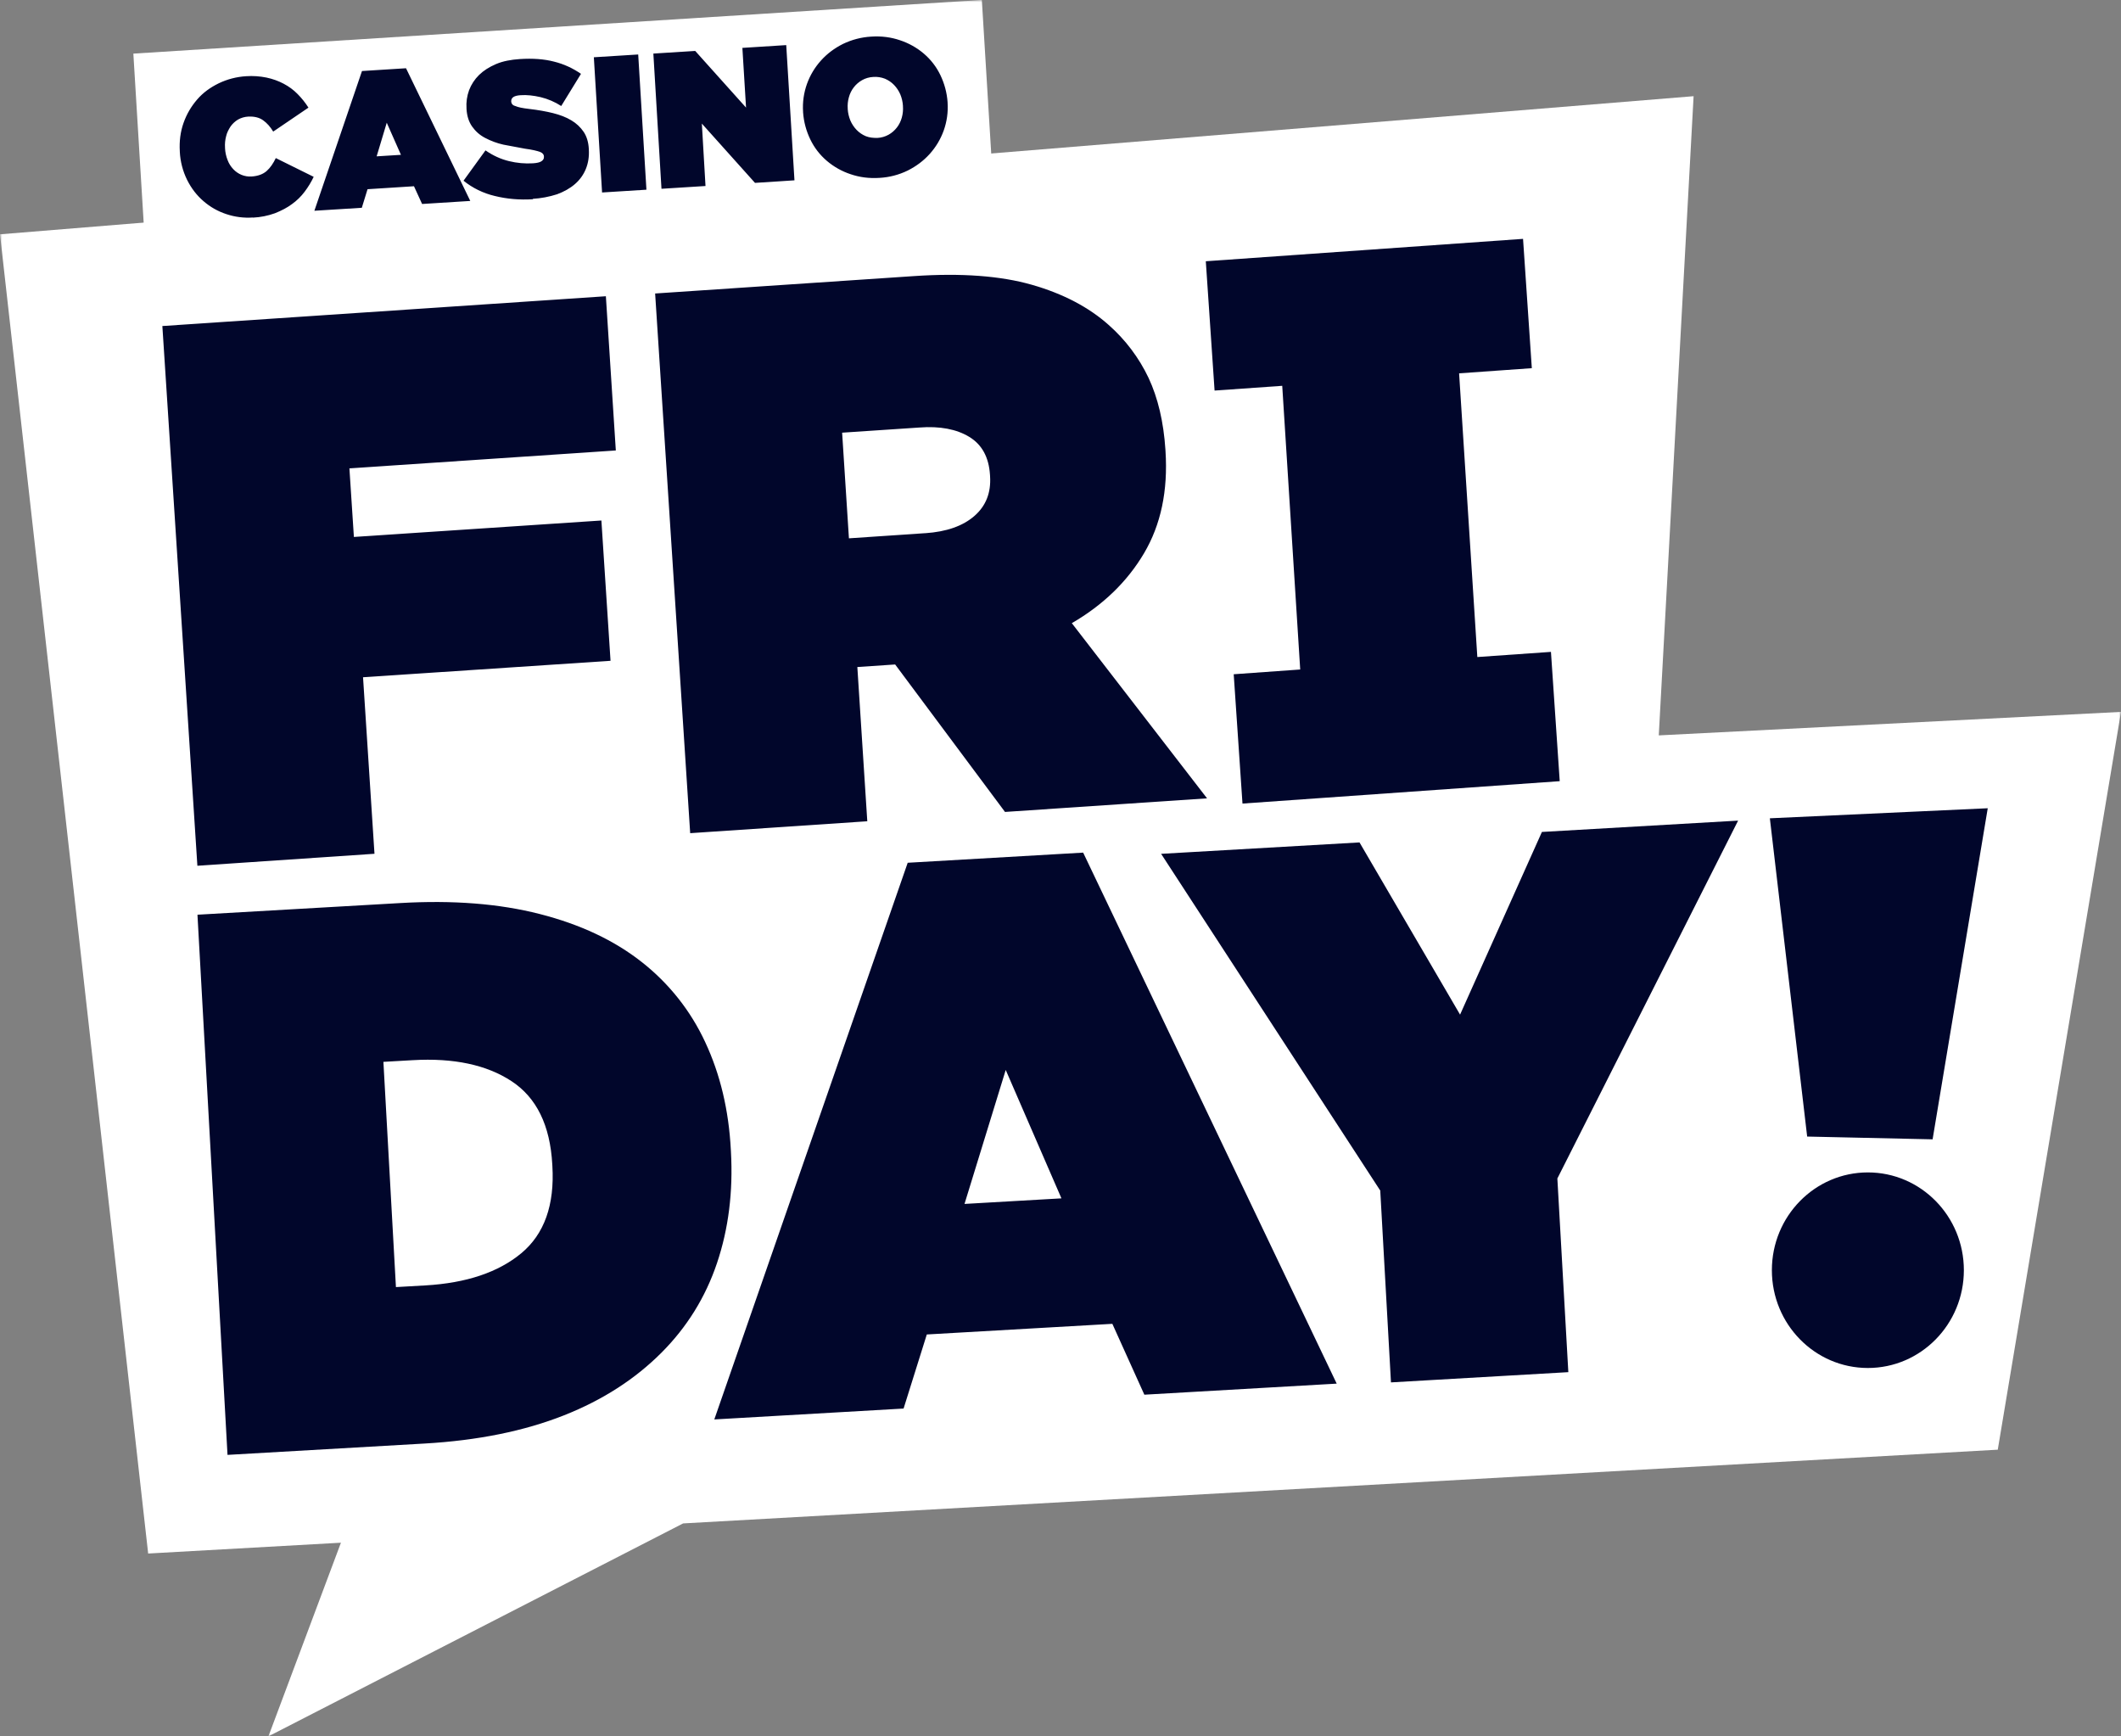 <svg width="474" height="388" viewBox="0 0 474 388" fill="none" xmlns="http://www.w3.org/2000/svg">
<rect x="0" y="0" width="474" height="388" fill="#808080" stroke="none"/>
<g clip-path="url(#clip0_110_2)">
<mask id="mask0_110_2" style="mask-type:luminance" maskUnits="userSpaceOnUse" x="0" y="0" width="474" height="388">
<path d="M0 0H474V388H0V0Z" fill="white"/>
</mask>
<g mask="url(#mask0_110_2)">
<path d="M474 159.08L370.701 164.328L378.485 21.495L0 52.359L33.111 347.146L76.191 344.728L59.986 388L152.661 340.419L446.459 323.943L474 159.08Z" fill="white"/>
<path d="M219.421 -0.017L29.801 11.983L32.538 56.799L222.159 44.803L219.421 -0.013V-0.017Z" fill="white"/>
<path d="M56.512 48.602C54.505 48.743 52.49 48.487 50.583 47.846C48.709 47.234 46.976 46.252 45.487 44.959C43.988 43.676 42.762 42.092 41.818 40.205C40.847 38.238 40.291 36.093 40.184 33.903V33.809C40.053 31.562 40.314 29.451 41.017 27.466C41.72 25.481 42.721 23.79 44.057 22.238C45.394 20.686 46.999 19.543 48.879 18.616C50.795 17.698 52.871 17.16 54.992 17.031C56.519 16.926 58.053 17.028 59.552 17.333C60.966 17.635 62.221 18.089 63.393 18.709C64.566 19.33 65.6 20.086 66.507 21.013C67.423 21.936 68.237 22.954 68.934 24.052L61.056 29.406C60.427 28.344 59.667 27.499 58.796 26.874C57.926 26.249 56.815 25.988 55.446 26.057C54.652 26.102 53.879 26.328 53.186 26.719C52.538 27.111 51.976 27.631 51.535 28.246C51.127 28.887 50.718 29.606 50.534 30.435C50.312 31.271 50.229 32.138 50.289 33V33.094C50.329 34.013 50.524 34.919 50.865 35.773C51.147 36.533 51.583 37.227 52.144 37.811C52.658 38.359 53.284 38.791 53.979 39.077C54.681 39.363 55.441 39.494 56.259 39.437C57.669 39.343 58.78 38.926 59.593 38.212C60.406 37.497 61.076 36.496 61.636 35.324L70.103 39.514C69.545 40.687 68.868 41.799 68.084 42.835C67.288 43.9 66.331 44.835 65.248 45.608C64.153 46.425 62.878 47.078 61.448 47.65C59.863 48.22 58.203 48.55 56.52 48.63L56.512 48.602ZM80.899 15.871L90.738 15.25L105.097 44.901L94.33 45.58L92.516 41.618L82.137 42.279L80.858 46.433L70.258 47.095L80.894 15.879L80.899 15.871ZM89.602 34.593L86.431 27.421L84.172 34.936L89.606 34.597L89.602 34.593ZM119.113 44.518C116.089 44.705 113.241 44.46 110.532 43.782C107.992 43.181 105.619 42.02 103.585 40.384L108.497 33.605C110.184 34.777 111.942 35.565 113.739 36.002C115.49 36.434 117.296 36.599 119.096 36.492C120.004 36.435 120.633 36.288 121.025 36.018C121.417 35.749 121.581 35.434 121.556 35.038V34.944C121.536 34.511 121.221 34.127 120.629 33.923C120.036 33.719 118.925 33.433 117.331 33.229L112.497 32.322C111.071 32.003 109.694 31.494 108.403 30.811C107.177 30.17 106.254 29.32 105.514 28.279C104.774 27.237 104.345 25.918 104.255 24.317V24.219C104.16 22.841 104.355 21.458 104.827 20.159C105.317 18.881 106.075 17.723 107.05 16.761C108.051 15.781 109.33 14.964 110.867 14.311C112.403 13.657 114.185 13.331 116.179 13.196C119.068 13.008 121.614 13.196 123.812 13.768C125.971 14.301 128.013 15.229 129.835 16.504L125.422 23.688C124.006 22.773 122.447 22.104 120.809 21.707C119.174 21.331 117.715 21.176 116.342 21.274C115.607 21.315 115.063 21.462 114.728 21.683C114.393 21.903 114.23 22.255 114.246 22.622V22.716C114.267 22.92 114.32 23.092 114.45 23.263C114.581 23.435 114.786 23.59 115.104 23.672C115.506 23.834 115.922 23.96 116.346 24.047C116.865 24.162 117.515 24.252 118.328 24.35C120.237 24.574 121.998 24.881 123.571 25.273C125.144 25.665 126.537 26.196 127.686 26.894C128.787 27.541 129.73 28.424 130.448 29.48C131.134 30.513 131.51 31.783 131.592 33.31V33.404C131.686 34.989 131.461 36.427 130.926 37.746C130.391 39.065 129.578 40.18 128.499 41.124C127.42 42.067 126.047 42.839 124.494 43.411C122.735 43.979 120.91 44.322 119.064 44.432L119.113 44.518ZM132.712 12.796L142.625 12.175L144.464 42.39L134.551 43.011L132.712 12.796ZM146.082 11.966L155.366 11.382L166.725 24.043L165.908 10.7L175.707 10.079L177.546 40.294L168.728 40.866L156.849 27.617L157.666 41.565L147.827 42.185L146.012 11.97L146.082 11.966ZM196.546 39.747C194.25 39.898 192.101 39.617 190.098 38.93C188.141 38.286 186.329 37.266 184.762 35.928C183.225 34.609 181.983 33.02 181.084 31.15C180.185 29.279 179.621 27.262 179.47 25.073V24.979C179.331 22.865 179.627 20.745 180.341 18.75C181.047 16.79 182.098 15.05 183.471 13.523C184.844 11.995 186.494 10.766 188.374 9.822C190.352 8.866 192.498 8.308 194.691 8.18C196.988 8.029 199.137 8.311 201.139 8.997C203.096 9.642 204.909 10.661 206.476 11.999C208.012 13.318 209.255 14.907 210.154 16.778C211.052 18.648 211.616 20.666 211.768 22.855V22.949C211.907 25.063 211.611 27.183 210.897 29.177C210.19 31.138 209.14 32.878 207.767 34.405C206.394 35.932 204.743 37.162 202.864 38.105C200.889 39.071 198.741 39.629 196.546 39.747ZM196.085 30.819C196.962 30.773 197.818 30.527 198.585 30.1C199.304 29.694 199.933 29.149 200.436 28.495C200.939 27.854 201.307 27.098 201.532 26.29C201.766 25.456 201.853 24.588 201.789 23.725V23.631C201.733 22.755 201.533 21.894 201.197 21.082C200.862 20.307 200.392 19.597 199.807 18.987C199.229 18.389 198.535 17.914 197.768 17.59C196.937 17.264 196.043 17.129 195.153 17.194C194.275 17.236 193.418 17.482 192.652 17.913C191.934 18.319 191.305 18.865 190.801 19.518C190.299 20.159 189.931 20.915 189.71 21.724C189.474 22.557 189.386 23.425 189.449 24.288V24.382C189.506 25.269 189.71 26.118 190.041 26.931C190.375 27.707 190.846 28.416 191.43 29.026C192.009 29.625 192.703 30.1 193.47 30.423C194.287 30.75 195.12 30.831 196.085 30.819ZM44.139 204.398L89.496 201.792C101.223 201.114 111.562 201.923 120.625 204.243C129.688 206.563 137.227 210.112 143.377 214.943C149.478 219.714 154.357 225.867 157.609 232.894C160.947 240.029 162.872 248.066 163.33 256.99L163.35 257.329C163.849 266.294 162.811 274.597 160.236 282.243C157.662 289.889 153.51 296.587 147.765 302.325C142.02 308.063 134.845 312.789 126.002 316.281C117.16 319.773 106.805 321.884 94.853 322.571L50.845 325.103L44.131 204.443L44.139 204.398ZM85.684 237.276L88.483 287.61L95.078 287.234C104.215 286.703 111.365 284.31 116.498 280.046C121.63 275.782 123.967 269.263 123.444 260.531L123.424 260.192C122.942 251.452 119.901 245.265 114.324 241.601C108.746 237.938 101.391 236.373 92.238 236.904L85.643 237.28L85.684 237.276ZM202.835 192.791L242.063 190.524L298.726 309.183L255.739 311.654L248.588 295.819L207.122 298.196L201.932 314.749L159.632 317.184L202.839 192.832L202.835 192.791ZM237.208 267.777L224.758 239.089L215.547 269.027L237.204 267.781L237.208 267.777ZM308.492 266.094L259.486 190.794L303.822 188.245L326.296 226.726L344.586 185.905L388.431 183.373L348.038 263.341L350.49 306.618L310.854 308.905L308.464 266.143L308.492 266.094ZM395.528 182.858L403.864 253.972L431.896 254.593L444.22 180.608L395.524 182.854L395.528 182.858ZM417.43 305.686C429.28 305.686 438.883 295.901 438.883 283.836C438.883 271.771 429.28 261.985 417.43 261.985C405.58 261.985 395.978 271.771 395.978 283.836C395.978 295.901 405.58 305.686 417.43 305.686ZM36.285 72.854L135.4 66.197L137.623 100.659L78.087 104.662L79.088 119.986L134.399 116.31L136.442 147.66L81.132 151.336L83.689 190.781L44.111 193.461L36.285 72.854ZM146.4 65.584L204.249 61.696C214.849 60.977 223.63 61.639 230.617 63.64C237.605 65.641 243.309 68.643 247.755 72.605C251.507 75.908 254.546 79.941 256.687 84.457C258.779 88.929 260.038 94.271 260.447 100.467L260.467 100.806C261.039 109.657 259.429 117.266 255.67 123.625C251.91 129.984 246.517 135.195 239.529 139.251L269.751 178.394L224.598 181.433L200.048 148.481L191.598 149.053L193.821 183.515L154.242 186.178L146.409 65.592L146.4 65.584ZM206.786 119.148C211.526 118.822 215.18 117.543 217.758 115.297C220.336 113.051 221.501 110.09 221.26 106.406L221.239 106.067C220.982 102.158 219.441 99.348 216.622 97.629C213.802 95.909 210.064 95.178 205.45 95.533L188.198 96.685L189.718 120.292L206.782 119.14L206.786 119.148ZM346.608 145.667L330.153 146.819L326.079 83.424L342.33 82.272L340.369 53.376L269.473 58.379L271.434 87.275L286.553 86.213L290.57 149.604L275.709 150.666L277.67 179.562L348.566 174.559L346.604 145.663L346.608 145.667Z" fill="#01062B"/>
</g>
</g>
<defs>
<clipPath id="clip0_110_2">
<rect width="474" height="388" fill="white"/>
</clipPath>
</defs>
</svg>
